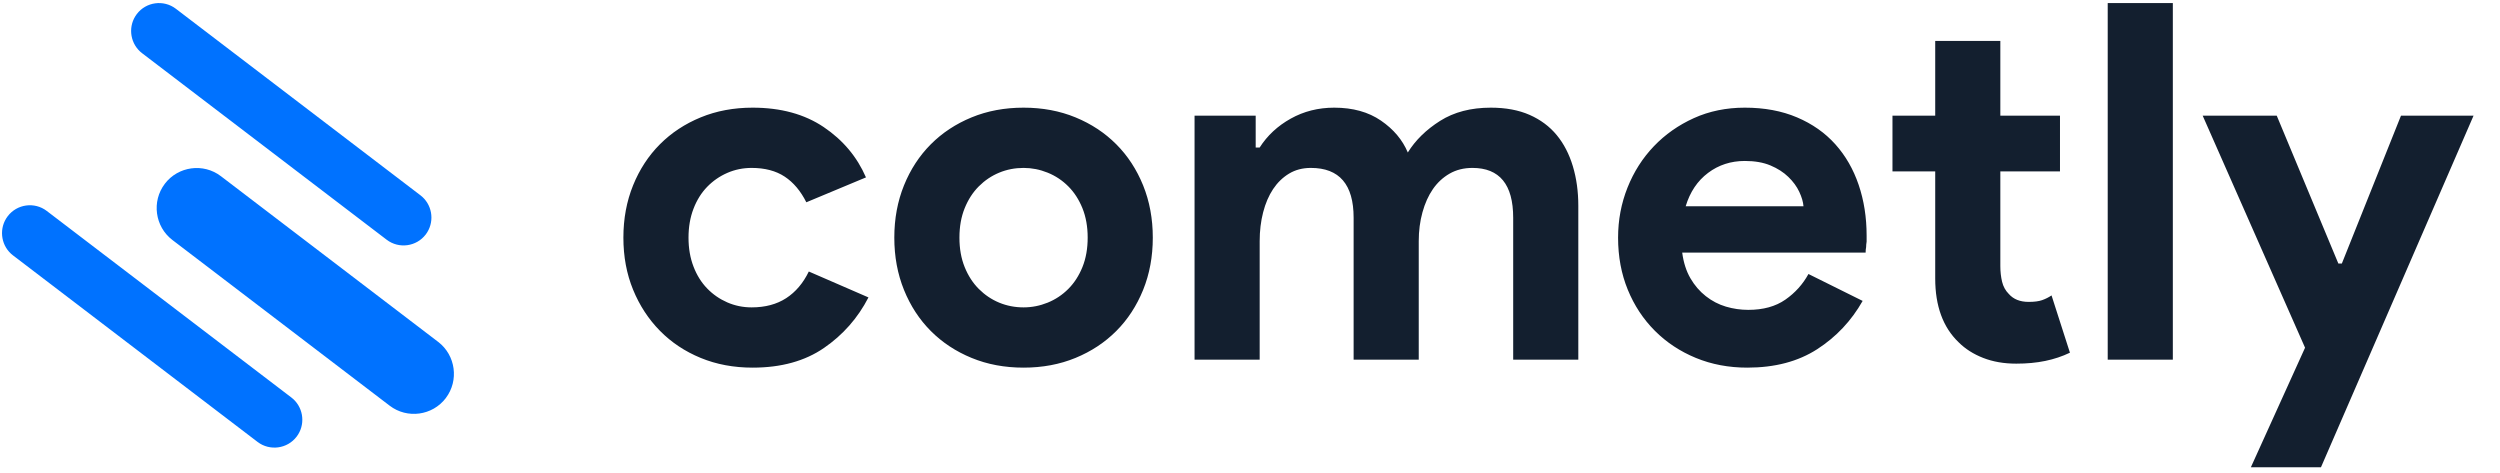 <svg width="185" height="35" viewBox="0 0 185 35" fill="none" xmlns="http://www.w3.org/2000/svg">
<g clip-path="url(#clip0)">
<path fill-rule="evenodd" clip-rule="evenodd" d="M55.695 27.205C57.804 27.205 59.563 26.72 60.974 25.749C62.384 24.779 63.481 23.532 64.266 22.009L59.852 20.092C59.435 20.952 58.877 21.609 58.178 22.064C57.479 22.518 56.627 22.746 55.621 22.746C54.984 22.746 54.383 22.623 53.819 22.377C53.255 22.131 52.758 21.788 52.329 21.345C51.9 20.903 51.563 20.363 51.318 19.724C51.072 19.085 50.95 18.372 50.95 17.586C50.95 16.8 51.072 16.087 51.318 15.448C51.563 14.81 51.9 14.269 52.329 13.827C52.758 13.385 53.255 13.041 53.819 12.795C54.383 12.549 54.984 12.426 55.621 12.426C56.602 12.426 57.418 12.641 58.068 13.071C58.717 13.501 59.251 14.134 59.668 14.969L64.082 13.127C63.42 11.603 62.378 10.363 60.955 9.404C59.533 8.446 57.779 7.967 55.695 7.967C54.297 7.967 53.016 8.207 51.851 8.686C50.686 9.165 49.681 9.828 48.835 10.676C47.989 11.524 47.326 12.537 46.848 13.716C46.37 14.896 46.131 16.186 46.131 17.586C46.131 18.987 46.37 20.27 46.848 21.437C47.326 22.605 47.989 23.618 48.835 24.478C49.681 25.338 50.686 26.007 51.851 26.486C53.016 26.966 54.297 27.205 55.695 27.205ZM75.743 27.205C77.141 27.205 78.422 26.966 79.587 26.486C80.752 26.007 81.757 25.344 82.603 24.496C83.449 23.649 84.111 22.635 84.59 21.456C85.068 20.276 85.307 18.987 85.307 17.586C85.307 16.186 85.068 14.896 84.59 13.716C84.111 12.537 83.449 11.524 82.603 10.676C81.757 9.828 80.752 9.165 79.587 8.686C78.422 8.207 77.141 7.967 75.743 7.967C74.345 7.967 73.064 8.207 71.899 8.686C70.734 9.165 69.728 9.828 68.882 10.676C68.036 11.524 67.374 12.537 66.896 13.716C66.418 14.896 66.179 16.186 66.179 17.586C66.179 18.987 66.418 20.276 66.896 21.456C67.374 22.635 68.036 23.649 68.882 24.496C69.728 25.344 70.734 26.007 71.899 26.486C73.064 26.966 74.345 27.205 75.743 27.205ZM75.743 22.746C75.105 22.746 74.504 22.629 73.94 22.396C73.376 22.162 72.874 21.824 72.432 21.382C71.991 20.94 71.641 20.399 71.384 19.761C71.126 19.122 70.998 18.397 70.998 17.586C70.998 16.775 71.126 16.05 71.384 15.412C71.641 14.773 71.991 14.232 72.432 13.79C72.874 13.348 73.376 13.01 73.94 12.777C74.504 12.543 75.105 12.426 75.743 12.426C76.356 12.426 76.951 12.543 77.527 12.777C78.103 13.01 78.612 13.348 79.053 13.79C79.495 14.232 79.844 14.773 80.102 15.412C80.359 16.05 80.488 16.775 80.488 17.586C80.488 18.397 80.359 19.122 80.102 19.761C79.844 20.399 79.495 20.94 79.053 21.382C78.612 21.824 78.103 22.162 77.527 22.396C76.951 22.629 76.356 22.746 75.743 22.746ZM93.216 26.616V17.844C93.216 17.082 93.301 16.37 93.473 15.707C93.645 15.043 93.89 14.472 94.209 13.993C94.528 13.514 94.92 13.133 95.386 12.85C95.852 12.568 96.391 12.426 97.004 12.426C99.114 12.426 100.168 13.655 100.168 16.112V26.616H104.987V17.844C104.987 17.082 105.079 16.37 105.263 15.707C105.447 15.043 105.704 14.472 106.035 13.993C106.366 13.514 106.777 13.133 107.267 12.85C107.758 12.568 108.322 12.426 108.96 12.426C110.97 12.426 111.976 13.655 111.976 16.112V26.616H116.795V15.227C116.795 14.171 116.66 13.194 116.39 12.297C116.12 11.401 115.722 10.633 115.195 9.994C114.667 9.355 113.999 8.858 113.19 8.501C112.381 8.145 111.424 7.967 110.321 7.967C108.849 7.967 107.599 8.293 106.569 8.944C105.539 9.595 104.742 10.375 104.178 11.284C103.785 10.35 103.123 9.564 102.191 8.925C101.259 8.286 100.107 7.967 98.733 7.967C97.556 7.967 96.483 8.237 95.515 8.778C94.546 9.318 93.78 10.031 93.216 10.915H92.921V8.557H88.397V26.616H93.216ZM129.302 27.205C131.337 27.205 133.06 26.751 134.47 25.842C135.88 24.933 137.002 23.741 137.836 22.267L133.826 20.276C133.409 21.038 132.839 21.671 132.116 22.174C131.392 22.678 130.479 22.93 129.375 22.93C128.811 22.93 128.259 22.85 127.72 22.691C127.18 22.531 126.684 22.273 126.23 21.916C125.776 21.56 125.396 21.118 125.09 20.59C124.783 20.061 124.581 19.429 124.483 18.692H138.056C138.056 18.544 138.069 18.409 138.093 18.286C138.093 18.163 138.106 18.028 138.13 17.881V17.439C138.13 16.087 137.934 14.834 137.541 13.68C137.149 12.525 136.573 11.524 135.813 10.676C135.052 9.828 134.108 9.165 132.98 8.686C131.852 8.207 130.565 7.967 129.118 7.967C127.744 7.967 126.488 8.225 125.347 8.741C124.207 9.257 123.22 9.951 122.386 10.823C121.552 11.695 120.902 12.715 120.436 13.882C119.971 15.049 119.738 16.284 119.738 17.586C119.738 18.987 119.977 20.27 120.455 21.437C120.933 22.605 121.601 23.618 122.46 24.478C123.318 25.338 124.33 26.007 125.494 26.486C126.659 26.966 127.928 27.205 129.302 27.205ZM133.458 15.264H124.74C125.059 14.208 125.611 13.385 126.396 12.795C127.18 12.205 128.088 11.911 129.118 11.911C129.853 11.911 130.485 12.021 131.012 12.242C131.539 12.463 131.981 12.746 132.336 13.09C132.692 13.434 132.962 13.802 133.146 14.195C133.33 14.589 133.434 14.945 133.458 15.264ZM149.202 26.91C149.987 26.91 150.704 26.843 151.354 26.708C152.004 26.573 152.611 26.37 153.175 26.099L151.814 21.861C151.593 22.009 151.36 22.125 151.115 22.211C150.87 22.297 150.539 22.34 150.122 22.34C149.484 22.34 148.994 22.144 148.651 21.751C148.405 21.505 148.24 21.204 148.154 20.848C148.068 20.491 148.025 20.105 148.025 19.687V12.684H152.439V8.557H148.025V3.029H143.206V8.557H140.043V12.684H143.206V20.608C143.206 22.648 143.783 24.22 144.935 25.326C145.426 25.817 146.033 26.204 146.756 26.486C147.48 26.769 148.295 26.91 149.202 26.91ZM160.79 26.616V0.228H155.971V26.616H160.79ZM171.752 34.576L183.044 8.557H177.674L173.296 19.503H173.039L168.478 8.557H162.997L170.574 25.731L166.565 34.576H171.752Z" fill="#131F2F"/>
<path fill-rule="evenodd" clip-rule="evenodd" d="M3.46 15.61L21.56 29.414C22.411 30.062 22.617 31.255 22.064 32.147L21.952 32.31C21.265 33.215 19.964 33.391 19.061 32.703L0.961 18.898C0.111 18.251 -0.096 17.058 0.457 16.166L0.569 16.003C1.256 15.097 2.557 14.92 3.46 15.61ZM16.346 13.037L32.425 25.3C33.722 26.289 33.975 28.16 32.988 29.459L32.989 29.459C32.002 30.759 30.134 31.012 28.838 30.023L12.759 17.76C11.462 16.771 11.209 14.901 12.196 13.602L12.196 13.6C13.183 12.302 15.05 12.048 16.346 13.037ZM13.013 0.648L31.114 14.453C31.964 15.101 32.17 16.293 31.618 17.185L31.506 17.349C30.819 18.254 29.518 18.431 28.615 17.741L10.515 3.937C9.664 3.289 9.458 2.096 10.011 1.205L10.123 1.041C10.81 0.136 12.111 -0.041 13.013 0.648Z" fill="#0072FF"/>
</g>
<defs>
<clipPath id="clip0">
<rect width="184.074" height="35" fill="white"/>
</clipPath>
</defs>
</svg>
